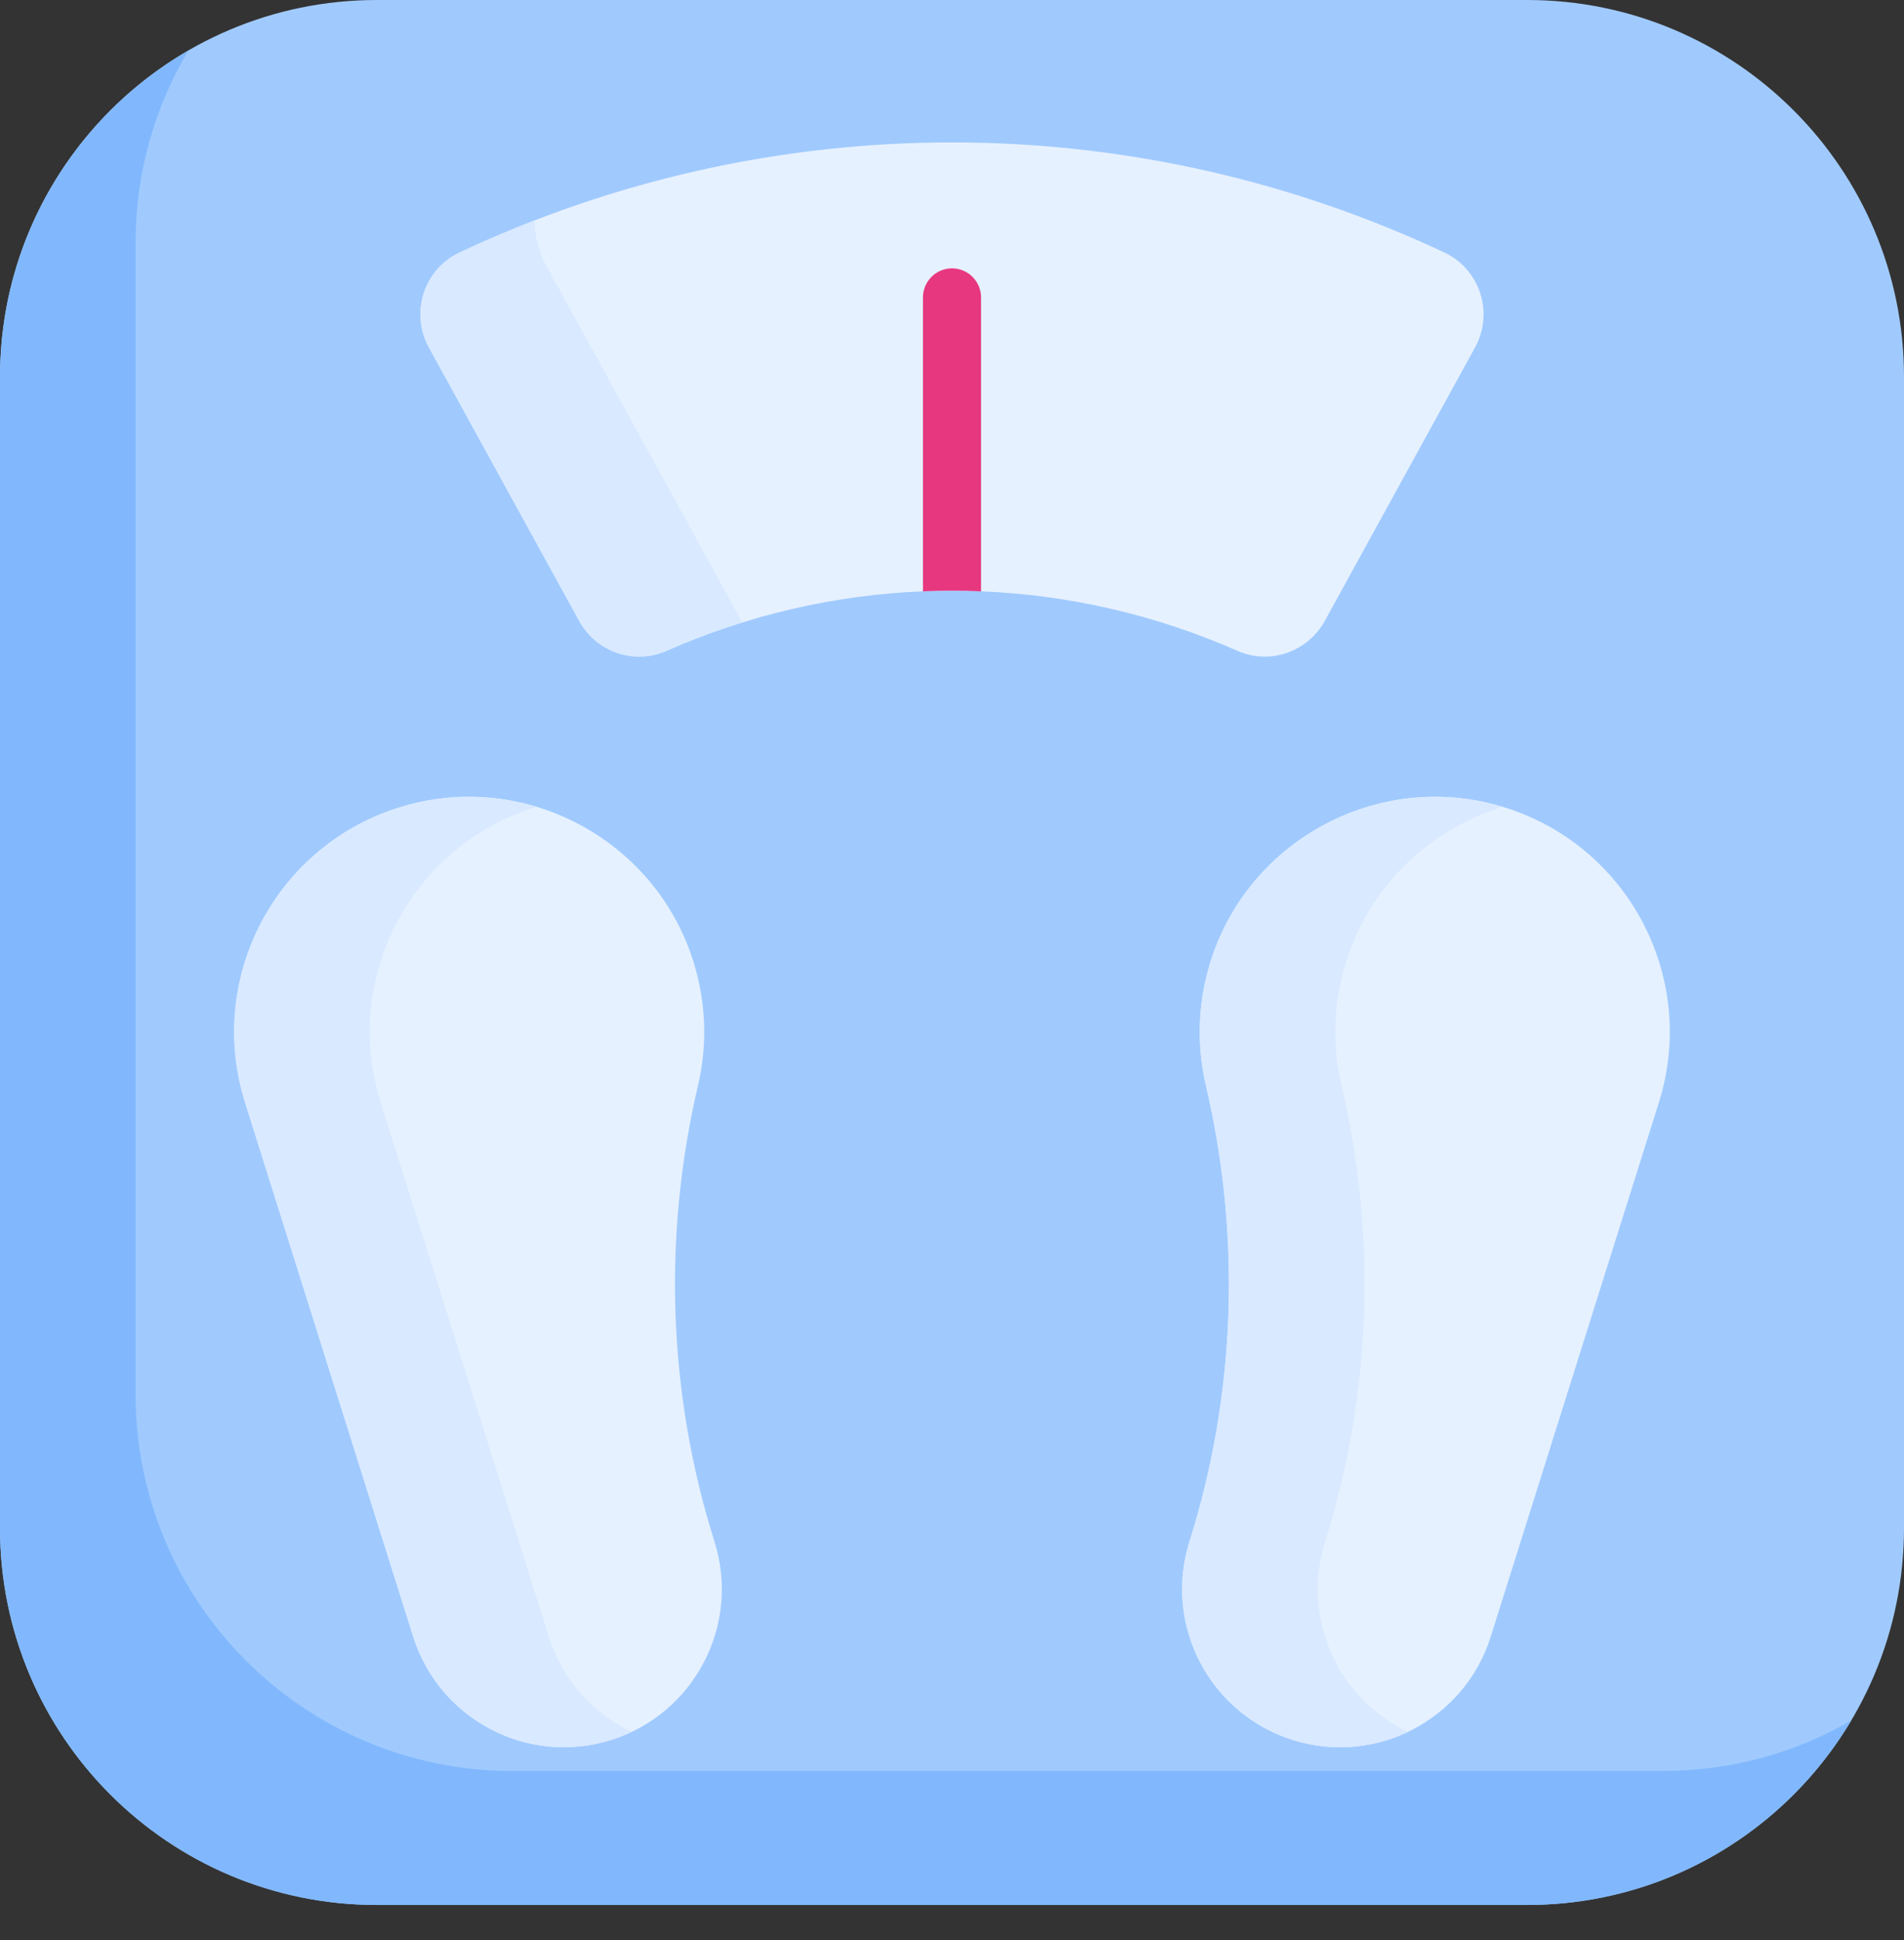 <svg width="54" height="55" viewBox="0 0 54 55" fill="none" xmlns="http://www.w3.org/2000/svg">
<rect x="0" y="0" width="54" height="55" fill="#333333" stroke="none"/>
<path d="M10.685 0H43.315C49.216 0 54 4.784 54 10.685V43.315C54 49.216 49.216 54 43.315 54H10.685C4.784 54 0 49.216 0 43.315V10.685C0 4.784 4.784 0 10.685 0V0Z" fill="#A0CAFE"/>
<path d="M42.347 22.795C39.027 21.939 35.561 23.784 34.414 27.015C33.967 28.272 33.92 29.567 34.201 30.768C35.205 35.045 35.054 39.513 33.734 43.703C32.991 46.063 34.302 48.578 36.661 49.321C39.02 50.064 41.536 48.754 42.279 46.395L47.048 31.253C48.19 27.628 46.074 23.757 42.347 22.795V22.795Z" fill="#E6F1FF"/>
<path d="M11.652 22.795C14.972 21.939 18.437 23.784 19.584 27.015C20.031 28.272 20.079 29.567 19.797 30.768C18.793 35.045 18.944 39.513 20.264 43.703C21.007 46.063 19.697 48.578 17.337 49.321C14.978 50.064 12.463 48.754 11.719 46.395L6.95 31.253C5.809 27.628 7.924 23.757 11.652 22.795V22.795Z" fill="#E6F1FF"/>
<path d="M41.834 9.849C40.413 12.434 38.991 15.018 37.571 17.604C37.089 18.48 36.016 18.854 35.1 18.451C32.777 17.427 30.308 16.863 27.823 16.762C27.274 16.739 26.725 16.739 26.175 16.762C23.691 16.863 21.221 17.427 18.899 18.451C17.983 18.854 16.91 18.48 16.428 17.604C15.007 15.018 13.586 12.434 12.165 9.849C11.628 8.872 12.019 7.637 13.028 7.162C21.873 2.996 32.126 2.996 40.971 7.162C41.98 7.638 42.371 8.872 41.834 9.849V9.849Z" fill="#E6F1FF"/>
<path d="M27.824 8.431V16.762C27.274 16.738 26.725 16.738 26.176 16.762V8.431C26.176 7.977 26.545 7.607 27 7.607C27.455 7.607 27.824 7.977 27.824 8.431Z" fill="#E7387F"/>
<path d="M21.052 17.645C20.323 17.87 19.604 18.139 18.899 18.45C17.983 18.853 16.91 18.48 16.428 17.603C15.007 15.018 13.586 12.434 12.165 9.849C11.628 8.872 12.019 7.637 13.028 7.161C13.732 6.829 14.444 6.524 15.165 6.246C15.165 6.688 15.273 7.135 15.502 7.549C17.352 10.914 19.201 14.28 21.052 17.645V17.645Z" fill="#D9E9FF"/>
<path d="M39.931 49.096C39.338 49.379 38.682 49.531 38.01 49.531C37.564 49.531 37.11 49.464 36.662 49.323C34.75 48.721 33.527 46.955 33.527 45.051C33.527 44.606 33.594 44.152 33.735 43.705C35.056 39.515 35.206 35.047 34.202 30.769C33.921 29.569 33.968 28.274 34.415 27.017C35.562 23.786 39.027 21.94 42.347 22.797C42.44 22.821 42.531 22.847 42.622 22.874C40.653 23.471 38.99 24.965 38.26 27.017C37.813 28.274 37.766 29.57 38.047 30.769C39.051 35.047 38.901 39.515 37.58 43.705C37.44 44.152 37.373 44.606 37.373 45.051C37.373 46.756 38.353 48.349 39.931 49.096V49.096Z" fill="#D9E9FF"/>
<path d="M17.915 49.095C17.73 49.183 17.538 49.258 17.338 49.321C16.89 49.463 16.436 49.53 15.99 49.53C14.087 49.53 12.323 48.306 11.72 46.395L6.951 31.253C5.81 27.629 7.925 23.757 11.652 22.796C12.863 22.483 14.094 22.53 15.223 22.872C11.667 23.949 9.684 27.719 10.797 31.253L15.566 46.395C15.955 47.63 16.83 48.578 17.915 49.095V49.095Z" fill="#D9E9FF"/>
<path d="M52.504 48.772C50.641 51.903 47.223 54.001 43.315 54.001H10.685C4.784 54.001 0 49.218 0 43.316V10.686C0 6.731 2.149 3.279 5.342 1.432C4.391 3.028 3.845 4.894 3.845 6.887V39.517C3.845 45.418 8.629 50.202 14.53 50.202H47.161C49.108 50.202 50.932 49.681 52.504 48.772Z" fill="#81B8FD"/>
</svg>
